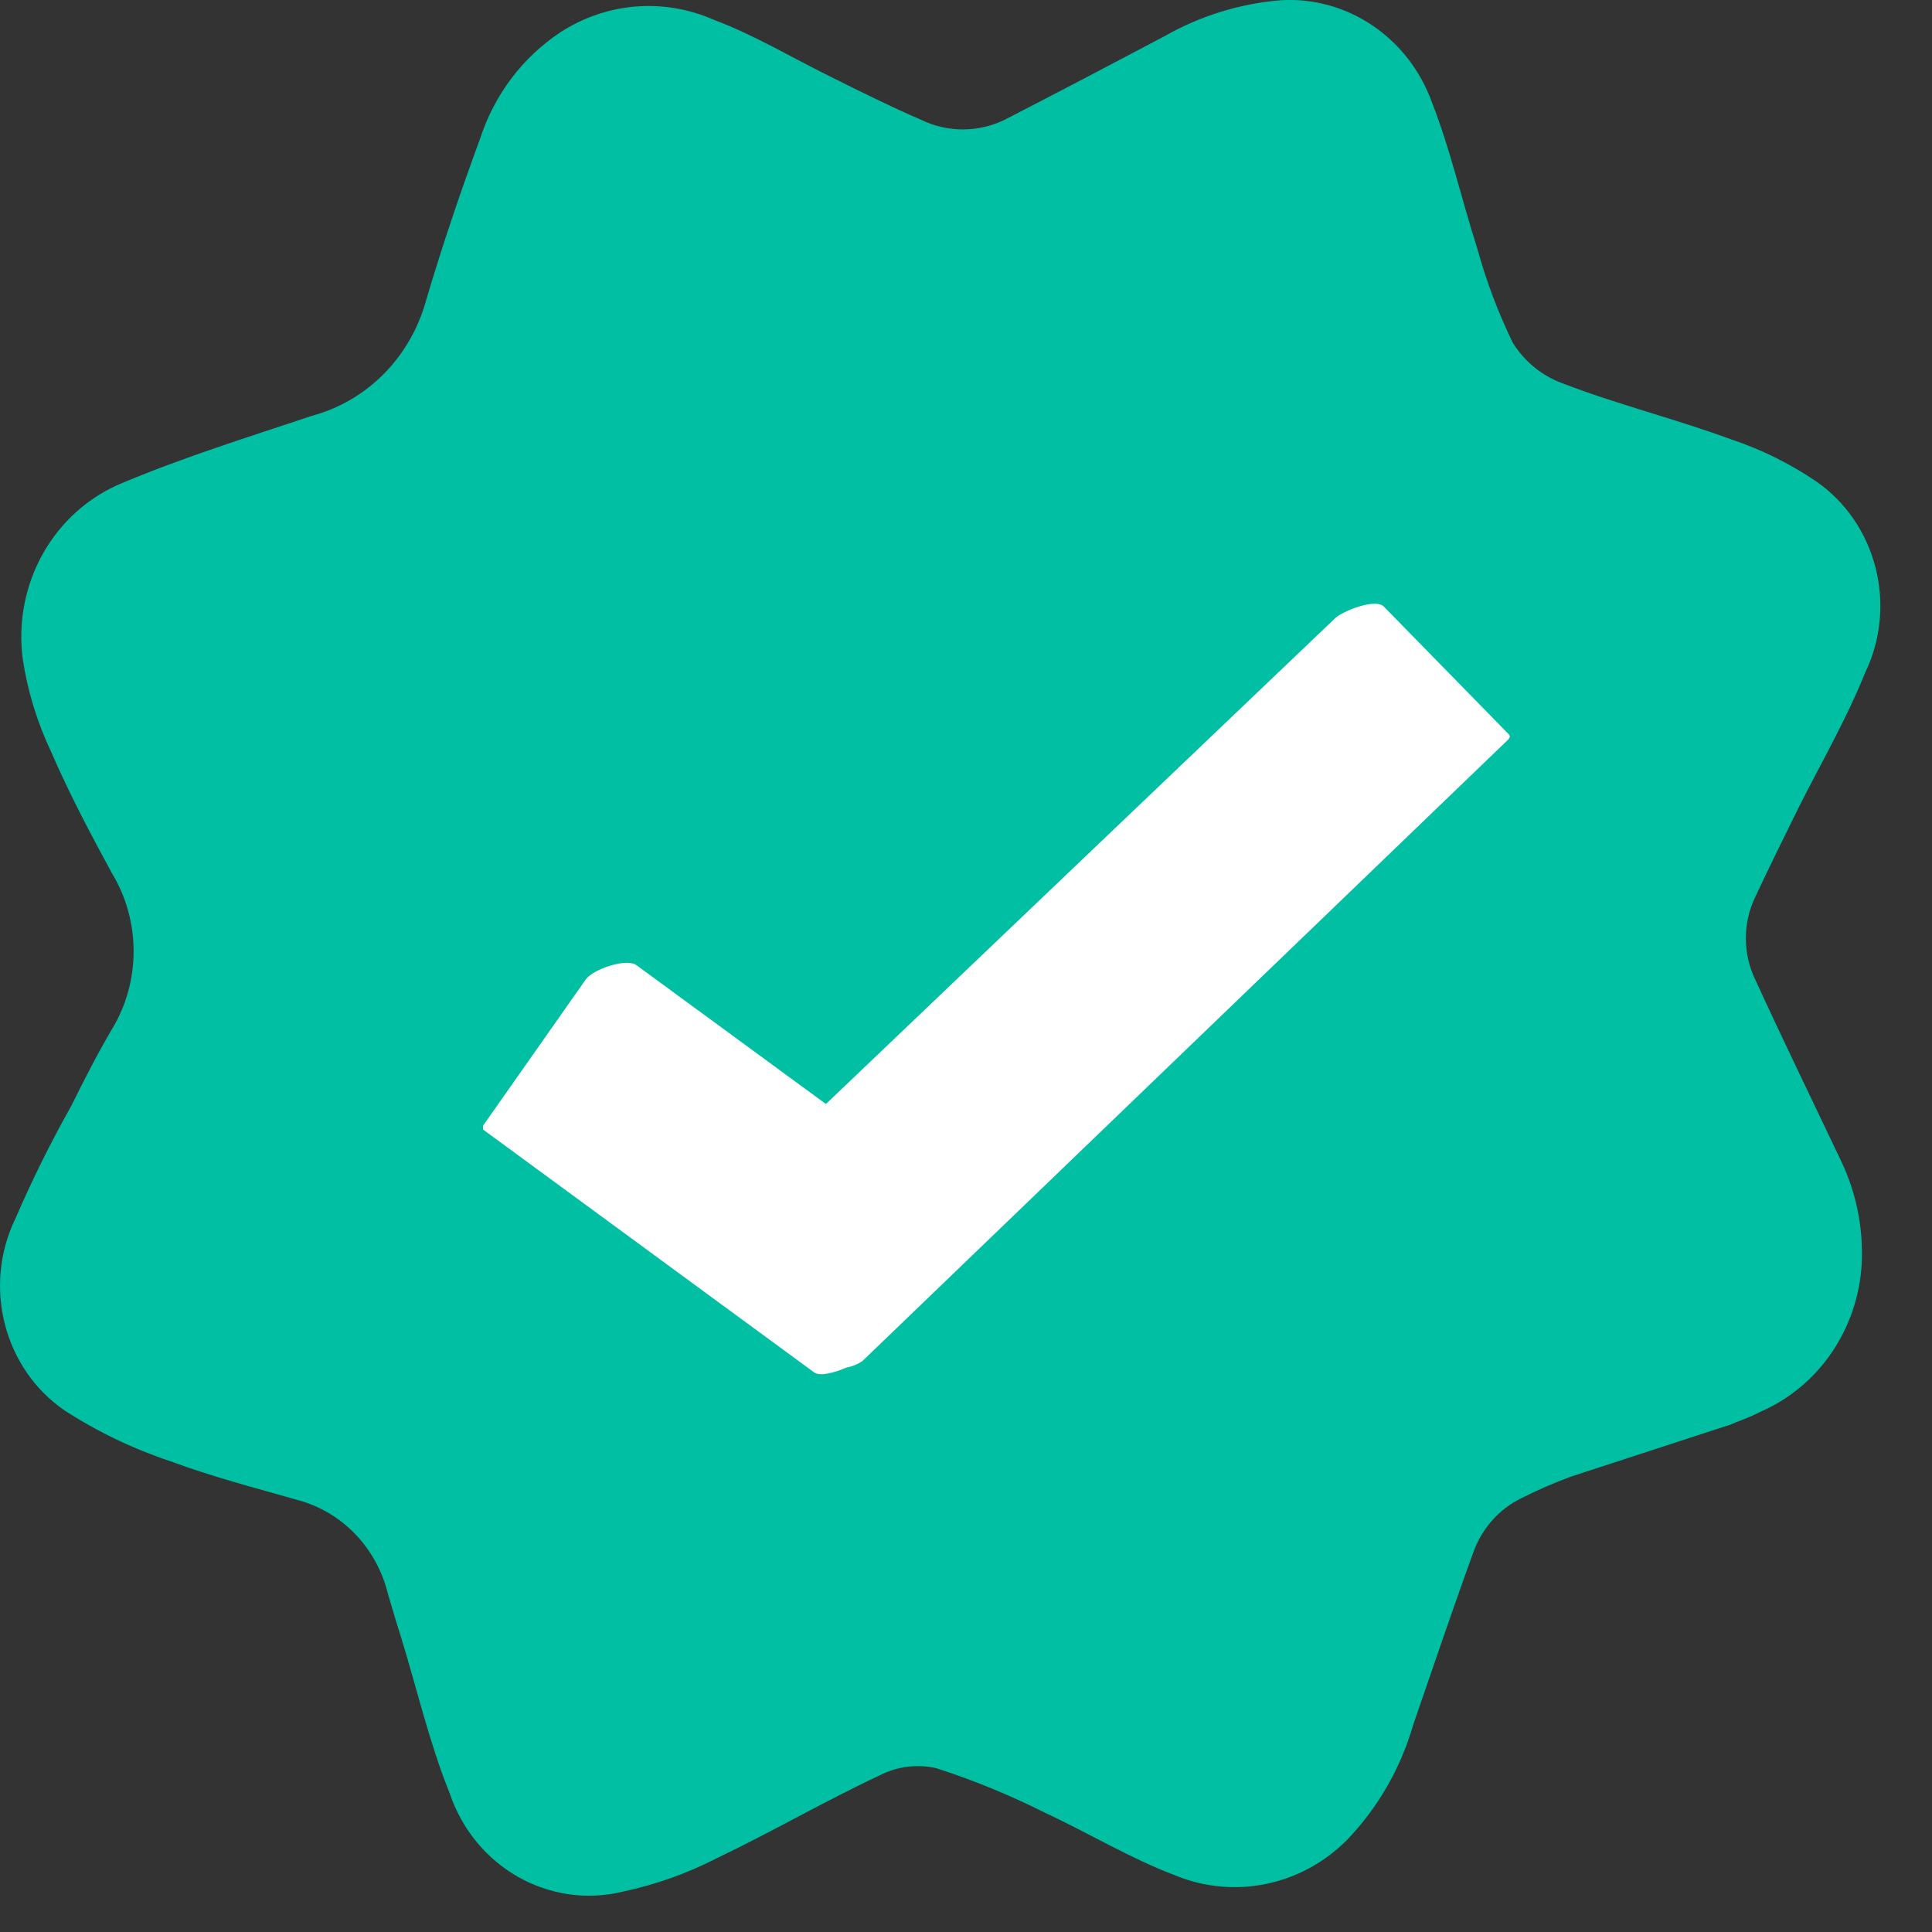 <svg width="16" height="16" viewBox="0 0 16 16" fill="none" xmlns="http://www.w3.org/2000/svg">
<rect x="0" y="0" width="16" height="16" fill="#333333" stroke="none"/>
<path d="M14.303 11.807L13.009 12.229C12.871 12.28 12.735 12.339 12.602 12.406C12.411 12.498 12.264 12.667 12.195 12.874C12.025 13.342 11.866 13.814 11.703 14.286C11.599 14.646 11.41 14.973 11.154 15.239C10.776 15.618 10.218 15.732 9.73 15.53C9.36 15.39 9.014 15.18 8.652 15.011C8.362 14.866 8.063 14.743 7.756 14.644C7.6 14.608 7.437 14.627 7.293 14.699C6.833 14.914 6.393 15.171 5.934 15.39C5.689 15.516 5.429 15.608 5.161 15.665C4.551 15.815 3.931 15.464 3.724 14.851C3.554 14.429 3.452 13.982 3.318 13.548C3.281 13.434 3.248 13.316 3.212 13.198C3.119 12.817 2.831 12.519 2.463 12.422C2.109 12.321 1.755 12.229 1.413 12.102C1.105 12 0.809 11.858 0.535 11.681C0.03 11.334 -0.144 10.651 0.128 10.091C0.266 9.771 0.421 9.459 0.592 9.155C0.697 8.944 0.803 8.734 0.925 8.527C1.167 8.131 1.167 7.625 0.925 7.228C0.746 6.9 0.571 6.567 0.421 6.221C0.308 5.981 0.229 5.725 0.189 5.462C0.105 4.835 0.446 4.231 1.015 3.999C1.527 3.784 2.056 3.62 2.585 3.443C3.042 3.32 3.401 2.956 3.529 2.486C3.663 2.034 3.814 1.588 3.977 1.145C4.095 0.783 4.329 0.474 4.64 0.268C5.021 0.02 5.495 -0.019 5.909 0.163C6.247 0.289 6.56 0.479 6.886 0.639C7.13 0.761 7.378 0.884 7.63 0.993C7.848 1.098 8.1 1.098 8.318 0.993C8.761 0.765 9.201 0.534 9.64 0.302C9.938 0.132 10.266 0.03 10.605 0.002C11.156 -0.032 11.664 0.31 11.858 0.846C12.012 1.238 12.106 1.659 12.236 2.064C12.31 2.332 12.408 2.591 12.529 2.84C12.626 2.994 12.769 3.111 12.936 3.173C13.396 3.35 13.872 3.468 14.332 3.637C14.582 3.72 14.82 3.837 15.04 3.986C15.541 4.333 15.716 5.013 15.446 5.572C15.292 5.955 15.084 6.314 14.897 6.685C14.775 6.933 14.653 7.178 14.535 7.431C14.433 7.645 14.433 7.896 14.535 8.11C14.767 8.616 15.011 9.117 15.251 9.623C15.375 9.885 15.432 10.175 15.418 10.466C15.387 11.009 15.06 11.485 14.576 11.693C14.49 11.739 14.397 11.769 14.307 11.807H14.303Z" fill="#00BFA2"/>
<path d="M12.492 6.078L11.461 5.024C11.391 4.951 11.118 5.062 11.059 5.118L6.84 9.143L5.272 7.994C5.187 7.93 4.908 8.03 4.852 8.11L4 9.323C4 9.337 4 9.348 4 9.354L6.743 11.366C6.794 11.402 6.915 11.366 7.011 11.325C7.058 11.317 7.102 11.299 7.142 11.272L12.484 6.131C12.503 6.112 12.513 6.098 12.492 6.078Z" fill="white"/>
</svg>
